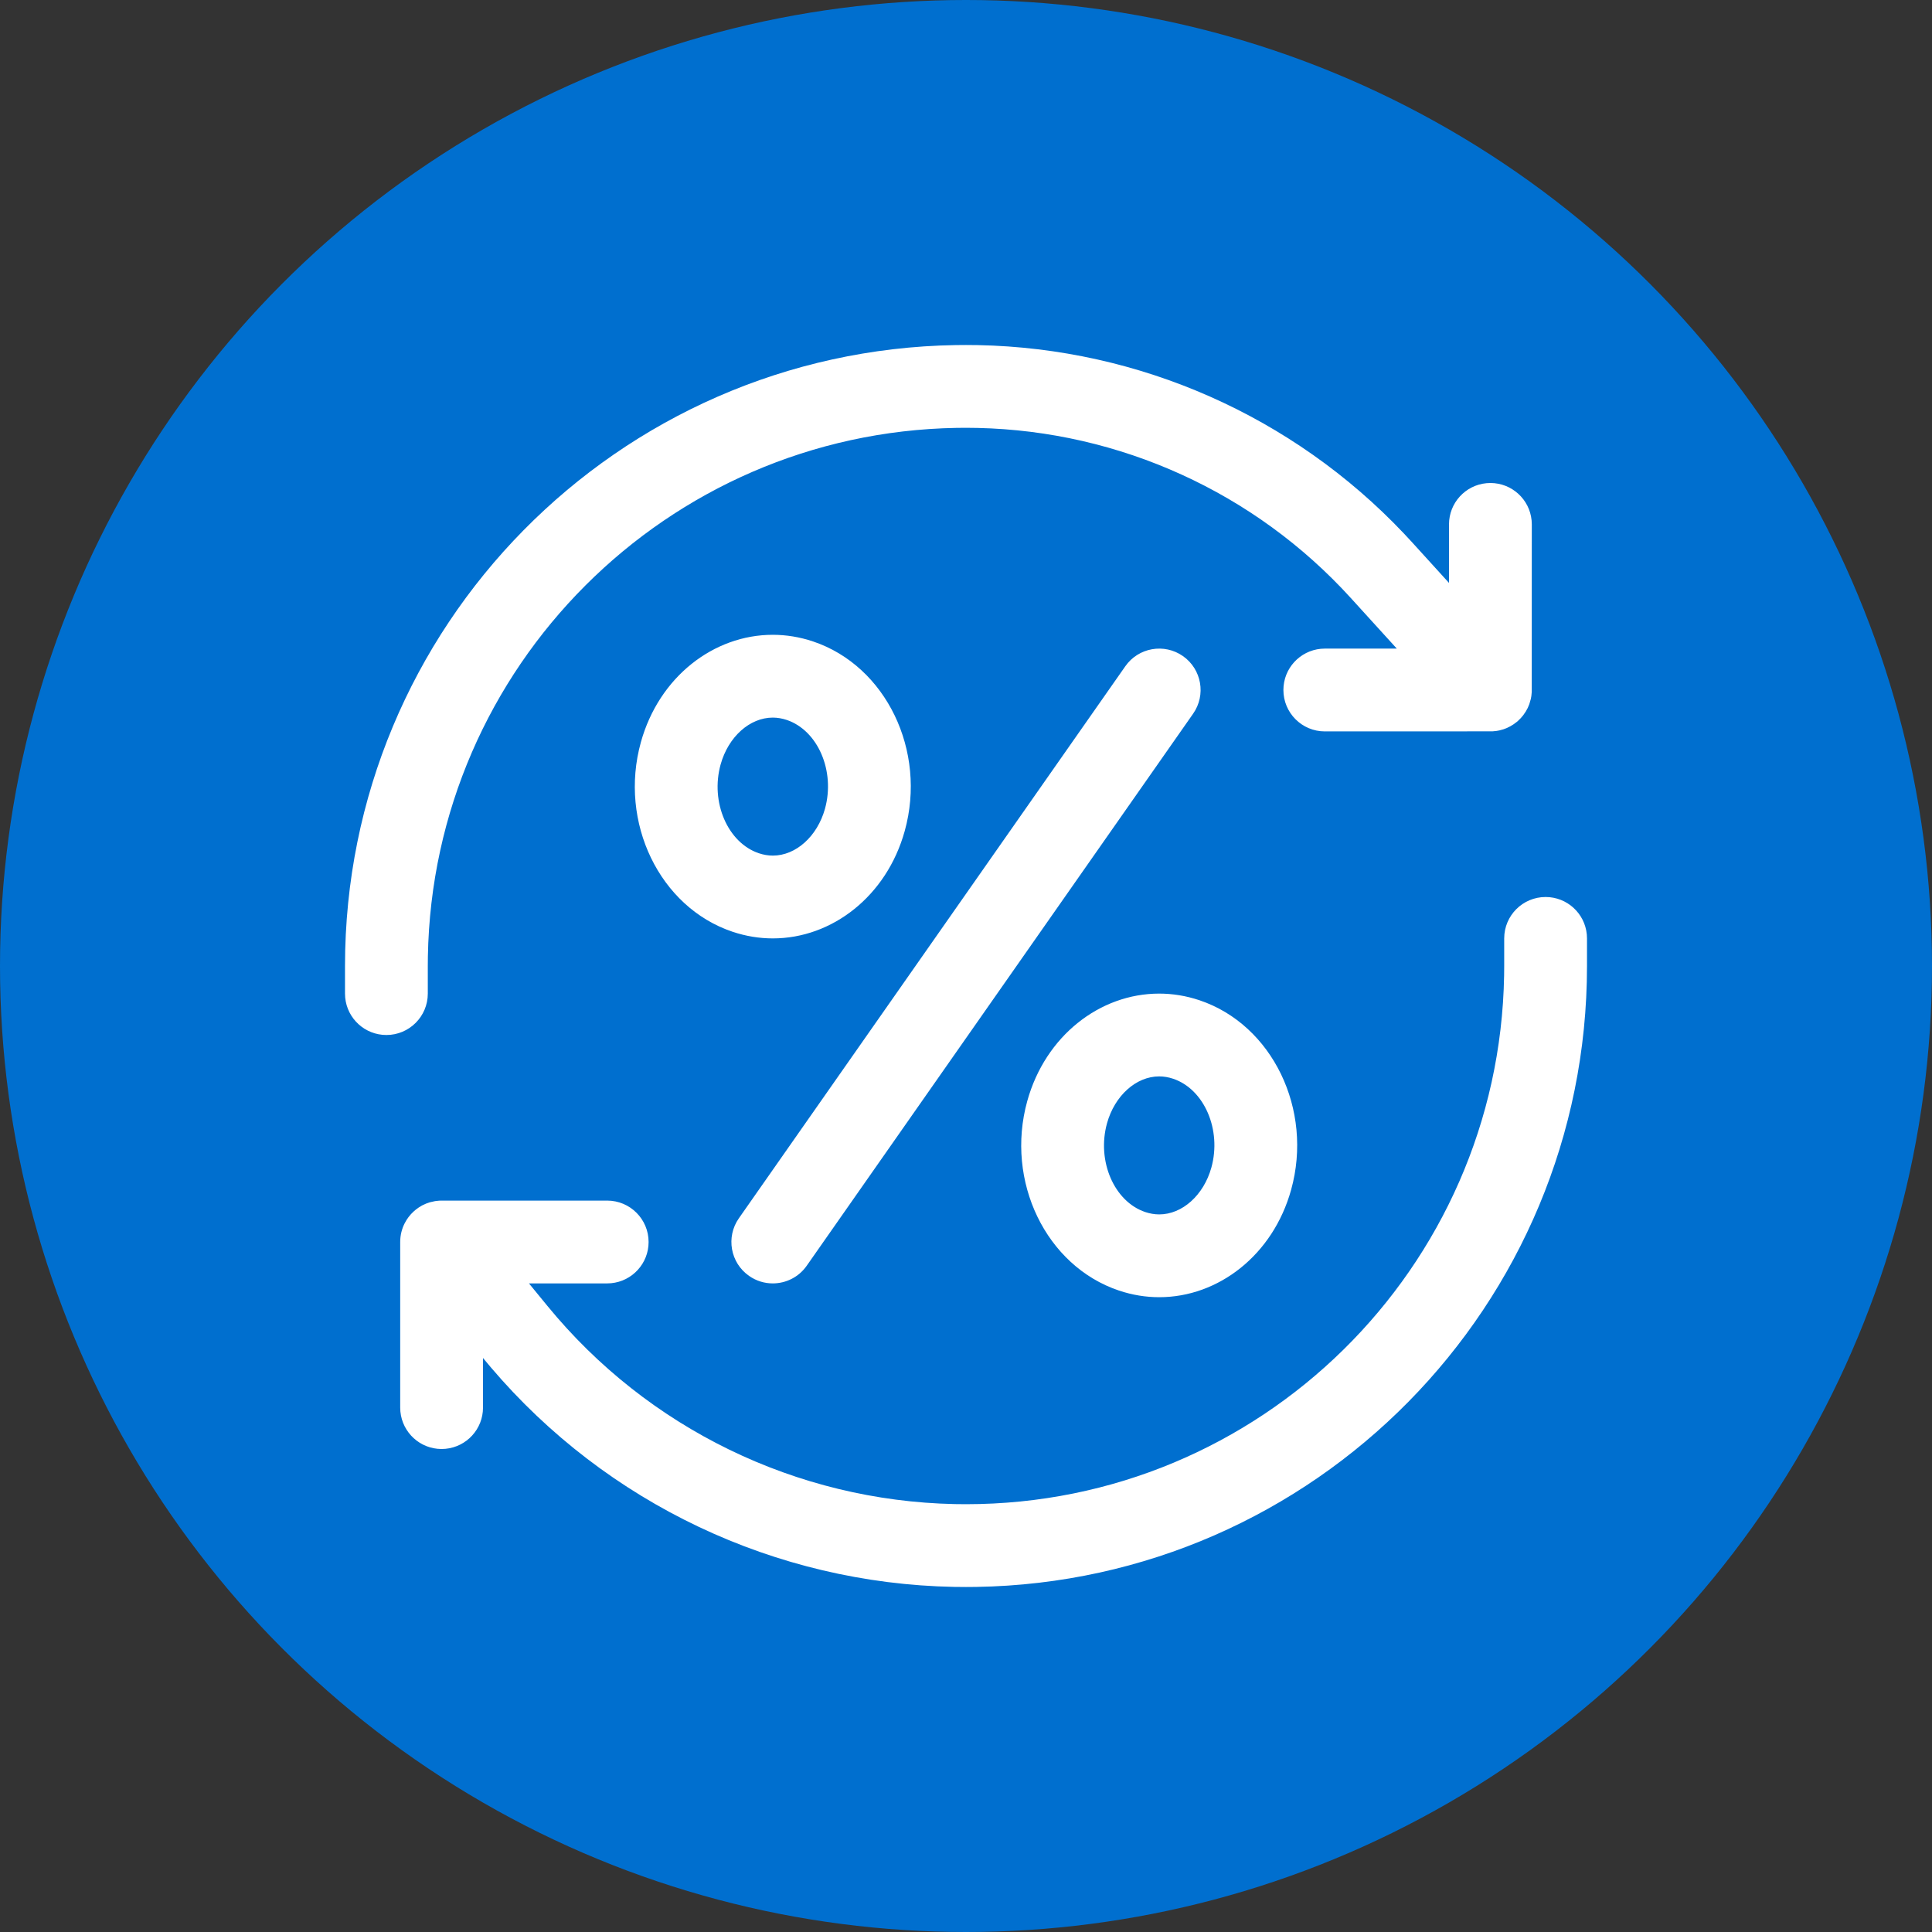 <svg width="70" height="70" viewBox="0 0 70 70" fill="none" xmlns="http://www.w3.org/2000/svg">
<rect x="0" y="0" width="70" height="70" fill="#333333" stroke="none"/>
<path fill-rule="evenodd" clip-rule="evenodd" d="M35.287 6.88L34.751 6.875L34.285 6.879C18.966 7.128 6.625 19.623 6.625 35V36.25L6.634 36.431C6.724 37.381 7.525 38.125 8.5 38.125C9.535 38.125 10.375 37.286 10.375 36.25V35L10.379 34.571C10.605 21.45 21.2 10.855 34.321 10.629L34.75 10.625L35.273 10.631C41.719 10.774 47.833 13.554 52.18 18.336L54.261 20.625H51L50.819 20.634C49.869 20.724 49.125 21.525 49.125 22.5C49.125 23.535 49.965 24.375 51 24.375L58.591 24.373L58.772 24.355L58.909 24.33L59.093 24.279L59.245 24.221L59.404 24.143L59.557 24.049L59.697 23.943L59.761 23.887L59.877 23.773L59.98 23.651L60.103 23.474L60.192 23.309L60.263 23.14L60.333 22.898L60.355 22.773L60.373 22.589L60.375 15L60.366 14.819C60.276 13.869 59.475 13.125 58.5 13.125L58.319 13.134C57.369 13.224 56.625 14.025 56.625 15V17.65L54.955 15.813L54.582 15.41C49.553 10.097 42.601 7.024 35.287 6.88ZM45.036 23.575C45.63 22.727 45.424 21.558 44.575 20.964C43.73 20.371 42.558 20.576 41.964 21.424L24.464 46.425C23.87 47.273 24.076 48.442 24.925 49.036C25.252 49.265 25.627 49.375 25.999 49.375C26.59 49.375 27.172 49.097 27.536 48.575L45.036 23.575ZM61.001 31.875C61.975 31.875 62.776 32.619 62.866 33.569L62.875 33.75V35C62.875 50.377 50.534 62.873 35.215 63.121L34.75 63.125L34.209 63.12C26.115 62.965 18.474 59.344 13.229 53.178L12.875 52.754V55C12.875 55.975 12.131 56.775 11.181 56.866L11 56.875C10.025 56.875 9.224 56.131 9.134 55.181L9.125 55V47.5C9.125 47.192 9.199 46.901 9.331 46.645L9.416 46.496L9.5 46.375L9.61 46.242L9.727 46.123L9.829 46.036L9.956 45.942L10.104 45.852L10.139 45.834C10.244 45.78 10.354 45.735 10.468 45.701L10.704 45.648L10.869 45.629L10.949 45.626L18.5 45.625C19.536 45.625 20.375 46.464 20.375 47.5C20.375 48.475 19.631 49.276 18.681 49.366L18.5 49.375H14.956L15.786 50.388C20.331 55.944 27.078 59.22 34.238 59.37L34.75 59.375C48.069 59.375 58.893 48.693 59.122 35.429L59.126 35V33.75C59.126 32.714 59.965 31.875 61.001 31.875ZM43.498 36.25C44.103 36.25 44.718 36.347 45.327 36.552C48.627 37.662 50.484 41.504 49.475 45.135C48.653 48.095 46.177 50 43.502 50C42.897 50 42.282 49.903 41.673 49.698C38.373 48.588 36.516 44.745 37.525 41.115C38.347 38.155 40.823 36.25 43.498 36.25ZM43.499 40C42.455 40 41.484 40.872 41.138 42.12C40.663 43.826 41.456 45.669 42.868 46.143C43.079 46.214 43.292 46.25 43.502 46.25C44.545 46.25 45.515 45.378 45.862 44.13C46.337 42.424 45.544 40.581 44.132 40.106C43.921 40.036 43.708 40 43.499 40ZM25.998 20C26.603 20 27.218 20.097 27.827 20.302C31.127 21.412 32.984 25.254 31.975 28.884C31.152 31.845 28.677 33.75 26.002 33.75C25.397 33.75 24.782 33.653 24.173 33.448C20.873 32.338 19.016 28.495 20.025 24.866C20.848 21.905 23.323 20 25.998 20ZM23.638 25.87C23.985 24.622 24.955 23.75 25.999 23.75C26.208 23.75 26.421 23.786 26.631 23.857C28.044 24.331 28.837 26.174 28.362 27.88C28.015 29.128 27.045 30 26.002 30C25.792 30 25.579 29.964 25.369 29.893C23.956 29.419 23.163 27.576 23.638 25.87Z" fill="white"/>
<circle cx="35" cy="35" r="35" fill="#006FCF"/>
<path fill-rule="evenodd" clip-rule="evenodd" d="M35.429 12.504L35.001 12.5L34.628 12.503C22.373 12.702 12.5 22.698 12.5 35V36L12.507 36.145C12.58 36.905 13.22 37.5 14 37.5C14.828 37.5 15.5 36.828 15.5 36V35L15.503 34.657C15.684 24.16 24.16 15.684 34.657 15.503L35 15.5L35.418 15.505C40.575 15.619 45.467 17.843 48.944 21.669L50.609 23.5H48L47.856 23.507C47.095 23.58 46.5 24.22 46.5 25C46.5 25.828 47.172 26.5 48 26.5L54.073 26.498L54.218 26.484L54.327 26.464L54.475 26.423L54.596 26.377L54.723 26.314L54.845 26.239L54.957 26.155L55.009 26.11L55.101 26.018L55.184 25.921L55.282 25.779L55.354 25.647L55.41 25.512L55.466 25.319L55.484 25.218L55.498 25.071L55.5 19L55.493 18.855C55.42 18.095 54.78 17.5 54 17.5L53.856 17.507C53.095 17.579 52.5 18.22 52.5 19V21.12L51.164 19.65L50.865 19.328C46.842 15.078 41.281 12.619 35.429 12.504ZM43.228 25.86C43.704 25.182 43.539 24.246 42.86 23.771C42.184 23.297 41.246 23.461 40.772 24.14L26.771 44.14C26.296 44.818 26.461 45.754 27.14 46.228C27.401 46.412 27.701 46.5 27.999 46.5C28.472 46.5 28.938 46.277 29.229 45.86L43.228 25.86ZM56 32.5C56.78 32.5 57.42 33.095 57.493 33.855L57.5 34V35C57.5 47.302 47.627 57.298 35.372 57.497L35 57.5L34.568 57.496C28.092 57.372 21.98 54.475 17.784 49.542L17.5 49.203V51C17.5 51.78 16.905 52.42 16.144 52.493L16 52.5C15.22 52.5 14.58 51.905 14.507 51.144L14.5 51V45C14.5 44.753 14.559 44.521 14.665 44.316L14.733 44.197L14.8 44.1L14.888 43.993L14.982 43.899L15.063 43.829L15.165 43.754L15.283 43.682L15.311 43.667C15.395 43.624 15.483 43.588 15.575 43.561L15.763 43.519L15.895 43.504L15.96 43.501L22 43.5C22.828 43.5 23.5 44.172 23.5 45C23.5 45.78 22.905 46.42 22.145 46.493L22 46.5H19.165L19.829 47.31C23.465 51.755 28.863 54.376 34.591 54.496L35 54.5C45.655 54.5 54.314 45.954 54.497 35.343L54.5 35V34C54.5 33.172 55.172 32.5 56 32.5ZM41.998 36C42.482 36 42.974 36.078 43.462 36.242C46.102 37.13 47.587 40.203 46.78 43.108C46.122 45.476 44.142 47 42.002 47C41.518 47 41.026 46.922 40.538 46.758C37.898 45.87 36.413 42.796 37.22 39.892C37.878 37.524 39.858 36 41.998 36ZM41.999 39C41.164 39 40.388 39.697 40.11 40.696C39.731 42.061 40.365 43.535 41.495 43.915C41.663 43.971 41.834 44 42.002 44C42.836 44 43.612 43.303 43.89 42.304C44.269 40.939 43.635 39.465 42.505 39.085C42.337 39.029 42.167 39 41.999 39ZM27.998 23C28.482 23 28.974 23.078 29.462 23.242C32.102 24.13 33.587 27.203 32.78 30.108C32.122 32.476 30.142 34 28.002 34C27.518 34 27.026 33.922 26.538 33.758C23.898 32.87 22.413 29.796 23.22 26.892C23.878 24.524 25.858 23 27.998 23ZM26.11 27.696C26.388 26.697 27.164 26 27.999 26C28.167 26 28.337 26.029 28.505 26.085C29.635 26.465 30.269 27.939 29.89 29.304C29.612 30.303 28.836 31 28.002 31C27.834 31 27.663 30.971 27.495 30.915C26.365 30.535 25.731 29.061 26.11 27.696Z" fill="white"/>
</svg>
